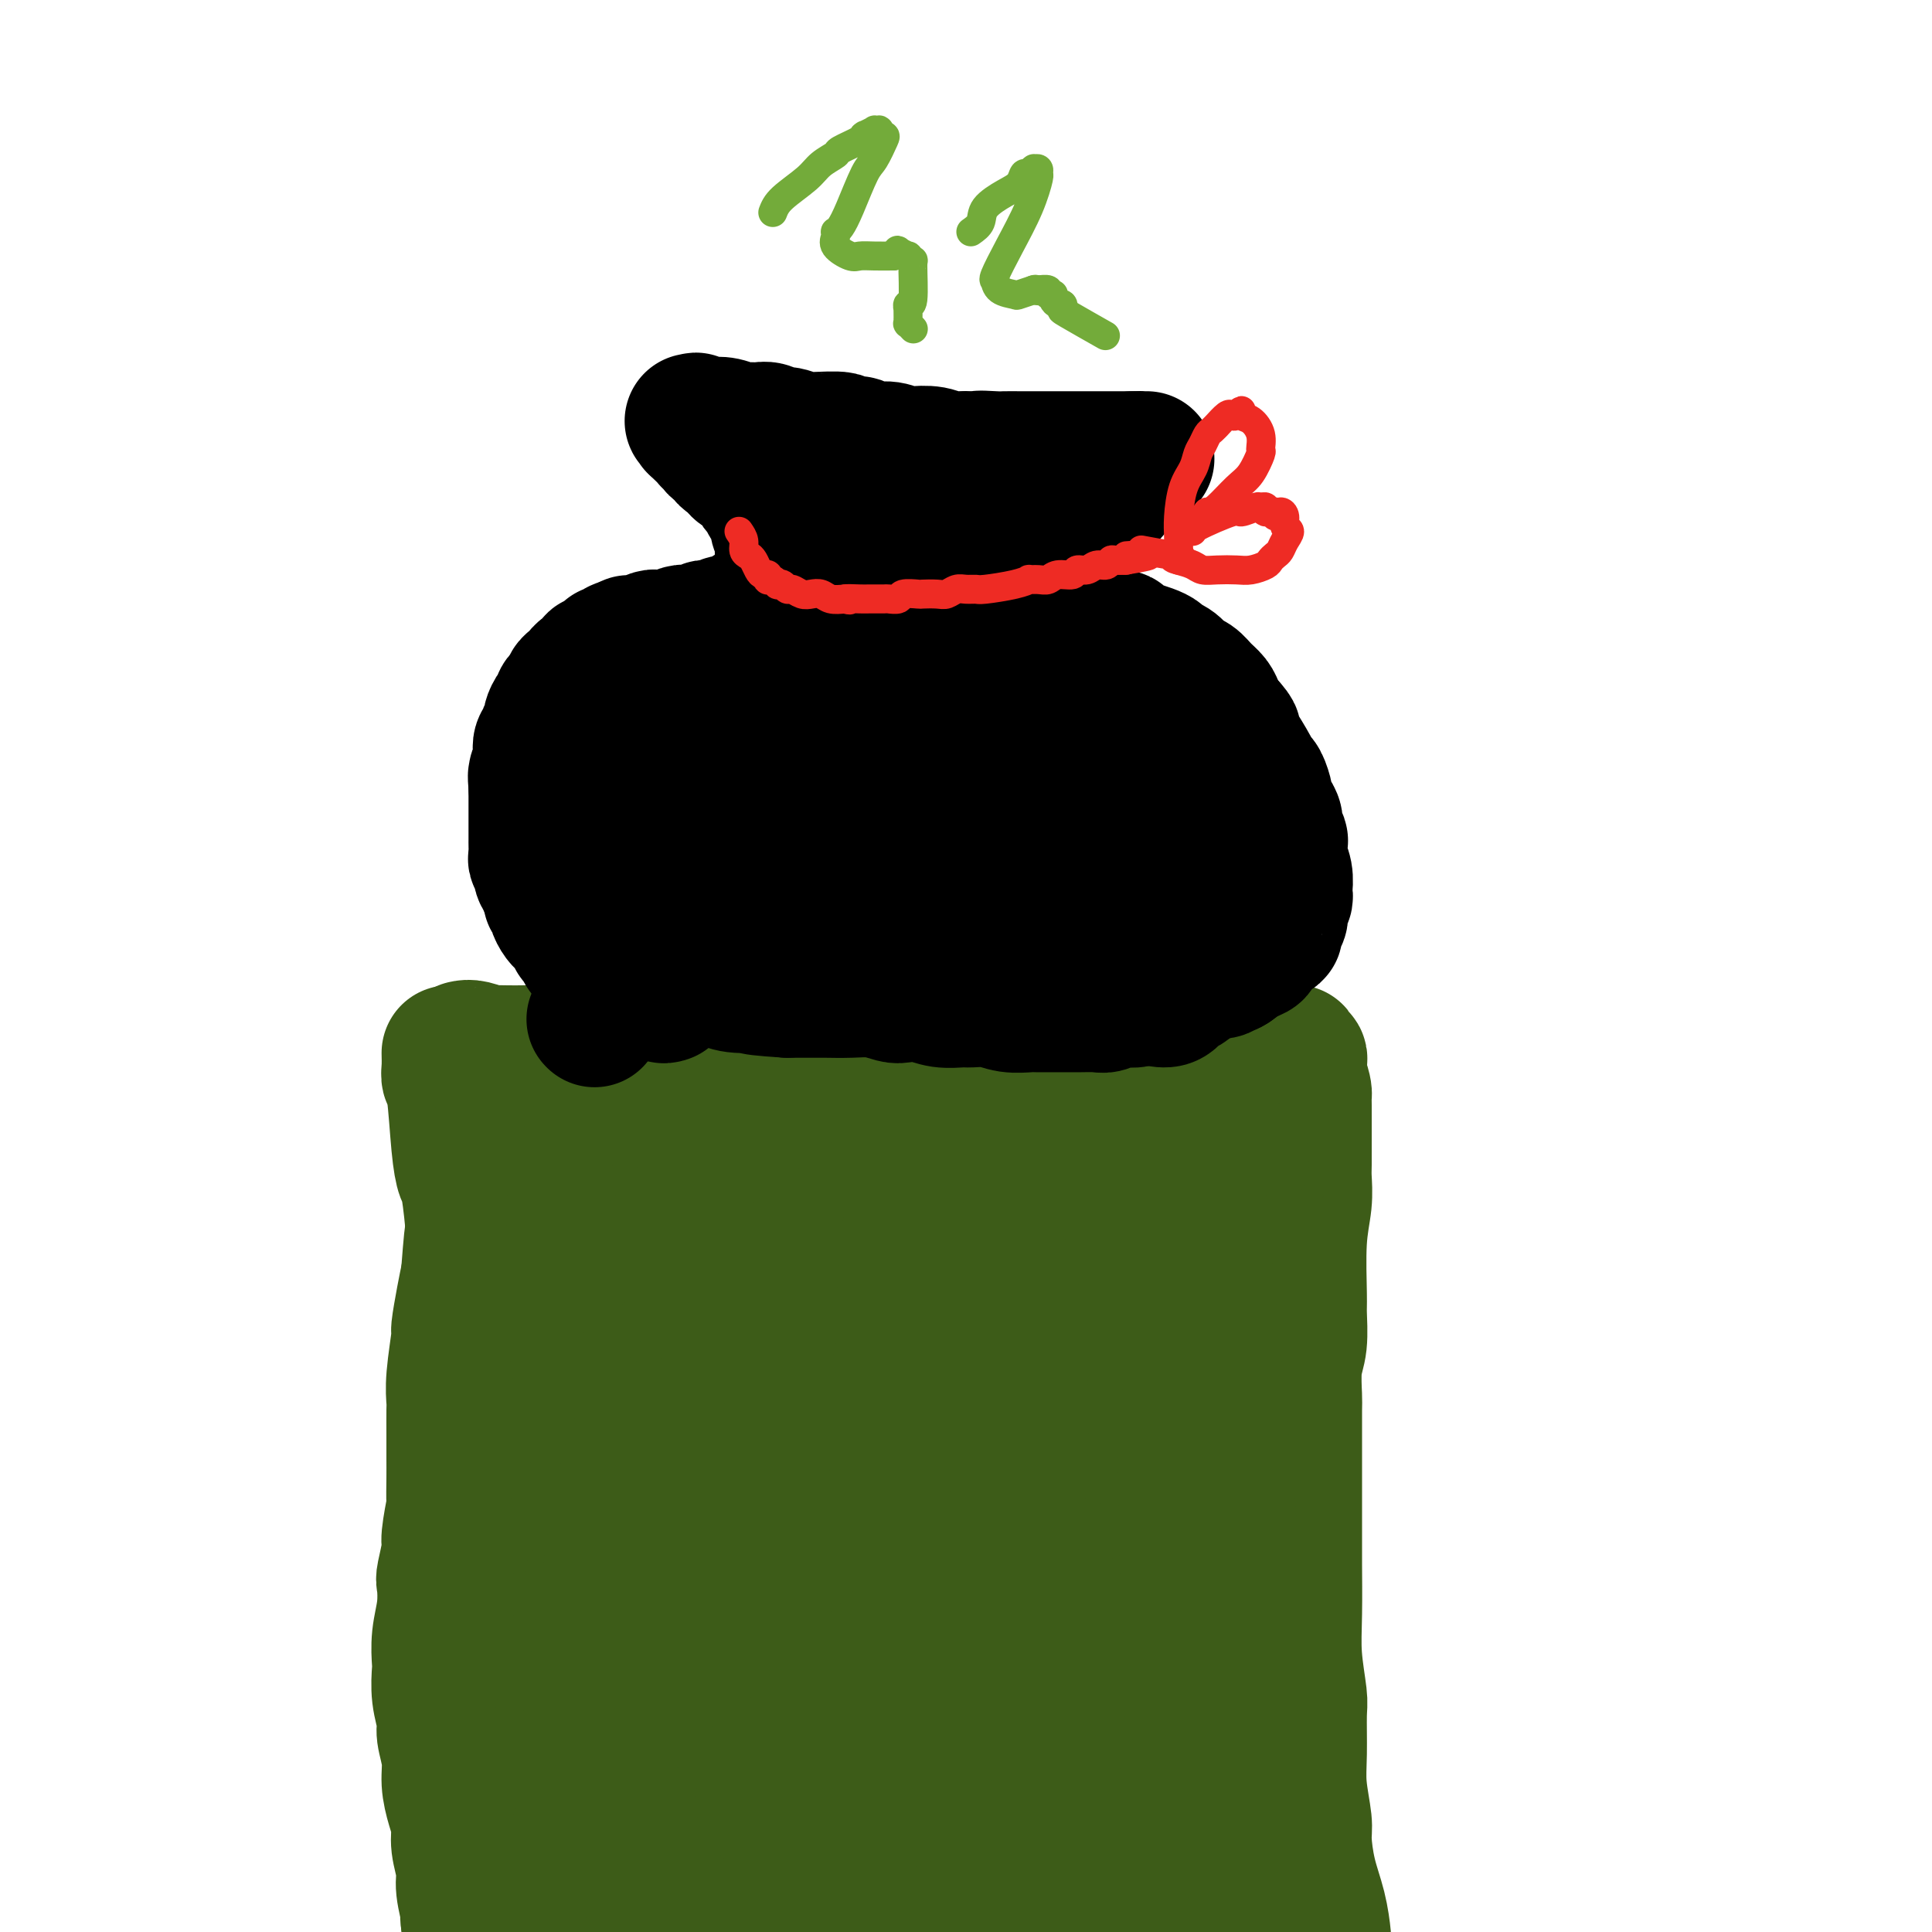 <svg viewBox='0 0 400 400' version='1.1' xmlns='http://www.w3.org/2000/svg' xmlns:xlink='http://www.w3.org/1999/xlink'><g fill='none' stroke='#3D5C18' stroke-width='28' stroke-linecap='round' stroke-linejoin='round'><path d='M96,217c0.518,-0.113 1.036,-0.226 2,0c0.964,0.226 2.375,0.793 3,1c0.625,0.207 0.463,0.056 1,0c0.537,-0.056 1.774,-0.016 3,0c1.226,0.016 2.440,0.008 3,0c0.560,-0.008 0.465,-0.016 1,0c0.535,0.016 1.698,0.057 2,0c0.302,-0.057 -0.258,-0.211 1,0c1.258,0.211 4.335,0.789 6,1c1.665,0.211 1.917,0.057 3,0c1.083,-0.057 2.998,-0.015 4,0c1.002,0.015 1.092,0.004 2,0c0.908,-0.004 2.634,-0.001 4,0c1.366,0.001 2.374,0.000 4,0c1.626,-0.000 3.872,-0.000 5,0c1.128,0.000 1.140,0.000 2,0c0.860,-0.000 2.568,-0.000 4,0c1.432,0.000 2.588,0.000 4,0c1.412,-0.000 3.082,-0.000 4,0c0.918,0.000 1.086,0.000 2,0c0.914,-0.000 2.575,-0.000 4,0c1.425,0.000 2.614,0.000 4,0c1.386,-0.000 2.967,-0.000 4,0c1.033,0.000 1.516,0.000 2,0'/><path d='M170,219c12.236,0.305 5.826,0.068 4,0c-1.826,-0.068 0.931,0.034 3,0c2.069,-0.034 3.451,-0.205 4,0c0.549,0.205 0.267,0.787 1,1c0.733,0.213 2.483,0.057 4,0c1.517,-0.057 2.801,-0.016 4,0c1.199,0.016 2.313,0.008 3,0c0.687,-0.008 0.945,-0.016 2,0c1.055,0.016 2.905,0.057 4,0c1.095,-0.057 1.435,-0.211 2,0c0.565,0.211 1.356,0.789 2,1c0.644,0.211 1.140,0.057 2,0c0.860,-0.057 2.082,-0.015 3,0c0.918,0.015 1.530,0.005 3,0c1.470,-0.005 3.796,-0.005 5,0c1.204,0.005 1.286,0.015 2,0c0.714,-0.015 2.060,-0.057 3,0c0.940,0.057 1.474,0.211 2,0c0.526,-0.211 1.044,-0.789 2,-1c0.956,-0.211 2.349,-0.057 3,0c0.651,0.057 0.559,0.015 1,0c0.441,-0.015 1.416,-0.004 2,0c0.584,0.004 0.776,0.001 1,0c0.224,-0.001 0.480,0.001 1,0c0.520,-0.001 1.305,-0.004 2,0c0.695,0.004 1.299,0.015 2,0c0.701,-0.015 1.500,-0.057 2,0c0.500,0.057 0.701,0.211 1,0c0.299,-0.211 0.696,-0.788 1,-1c0.304,-0.212 0.515,-0.061 1,0c0.485,0.061 1.242,0.030 2,0'/><path d='M244,219c11.352,0.000 2.733,0.000 0,0c-2.733,-0.000 0.419,-0.000 2,0c1.581,0.000 1.592,0.000 2,0c0.408,-0.000 1.214,-0.000 2,0c0.786,0.000 1.552,0.001 2,0c0.448,-0.001 0.576,-0.004 1,0c0.424,0.004 1.142,0.015 2,0c0.858,-0.015 1.854,-0.057 2,0c0.146,0.057 -0.560,0.211 0,0c0.560,-0.211 2.384,-0.789 3,-1c0.616,-0.211 0.024,-0.057 0,0c-0.024,0.057 0.519,0.015 1,0c0.481,-0.015 0.898,-0.004 1,0c0.102,0.004 -0.112,0.001 0,0c0.112,-0.001 0.551,-0.000 1,0c0.449,0.000 0.909,0.000 1,0c0.091,-0.000 -0.185,-0.000 0,0c0.185,0.000 0.833,-0.000 1,0c0.167,0.000 -0.147,0.000 0,0c0.147,-0.000 0.756,-0.000 1,0c0.244,0.000 0.122,0.000 0,0c-0.122,-0.000 -0.243,-0.001 0,0c0.243,0.001 0.849,0.004 1,0c0.151,-0.004 -0.152,-0.016 0,0c0.152,0.016 0.759,0.060 1,0c0.241,-0.060 0.117,-0.224 0,0c-0.117,0.224 -0.228,0.836 0,1c0.228,0.164 0.793,-0.121 1,0c0.207,0.121 0.056,0.648 0,1c-0.056,0.352 -0.016,0.529 0,1c0.016,0.471 0.008,1.235 0,2'/><path d='M269,223c0.691,1.421 0.917,2.472 1,3c0.083,0.528 0.022,0.533 0,1c-0.022,0.467 -0.006,1.397 0,2c0.006,0.603 0.003,0.879 0,2c-0.003,1.121 -0.005,3.087 0,5c0.005,1.913 0.015,3.773 0,5c-0.015,1.227 -0.057,1.820 0,3c0.057,1.180 0.212,2.948 0,5c-0.212,2.052 -0.793,4.387 -1,8c-0.207,3.613 -0.041,8.503 0,11c0.041,2.497 -0.041,2.602 0,4c0.041,1.398 0.207,4.087 0,6c-0.207,1.913 -0.788,3.048 -1,5c-0.212,1.952 -0.057,4.722 0,6c0.057,1.278 0.015,1.063 0,3c-0.015,1.937 -0.004,6.024 0,9c0.004,2.976 -0.000,4.841 0,8c0.000,3.159 0.004,7.613 0,10c-0.004,2.387 -0.015,2.707 0,5c0.015,2.293 0.057,6.558 0,10c-0.057,3.442 -0.212,6.059 0,9c0.212,2.941 0.793,6.206 1,8c0.207,1.794 0.041,2.119 0,4c-0.041,1.881 0.044,5.320 0,8c-0.044,2.680 -0.215,4.602 0,7c0.215,2.398 0.818,5.272 1,7c0.182,1.728 -0.056,2.308 0,4c0.056,1.692 0.407,4.495 1,7c0.593,2.505 1.429,4.713 2,7c0.571,2.287 0.877,4.653 1,6c0.123,1.347 0.061,1.673 0,2'/><path d='M274,403c1.095,10.230 0.833,5.805 1,5c0.167,-0.805 0.764,2.009 1,4c0.236,1.991 0.112,3.159 0,4c-0.112,0.841 -0.212,1.353 0,2c0.212,0.647 0.736,1.427 1,2c0.264,0.573 0.267,0.938 0,1c-0.267,0.062 -0.803,-0.179 -1,0c-0.197,0.179 -0.053,0.779 0,1c0.053,0.221 0.015,0.063 0,0c-0.015,-0.063 -0.008,-0.032 0,0'/><path d='M93,218c0.024,1.056 0.048,2.111 0,3c-0.048,0.889 -0.168,1.610 0,2c0.168,0.390 0.623,0.448 1,3c0.377,2.552 0.675,7.598 1,11c0.325,3.402 0.678,5.160 1,6c0.322,0.840 0.612,0.763 1,3c0.388,2.237 0.873,6.789 1,9c0.127,2.211 -0.106,2.081 0,3c0.106,0.919 0.550,2.887 1,5c0.450,2.113 0.905,4.372 1,6c0.095,1.628 -0.171,2.624 0,4c0.171,1.376 0.778,3.131 1,4c0.222,0.869 0.060,0.852 0,2c-0.060,1.148 -0.016,3.462 0,5c0.016,1.538 0.004,2.302 0,4c-0.004,1.698 -0.001,4.332 0,6c0.001,1.668 0.000,2.372 0,4c-0.000,1.628 -0.000,4.181 0,7c0.000,2.819 0.000,5.904 0,9c-0.000,3.096 -0.000,6.204 0,8c0.000,1.796 0.000,2.280 0,4c-0.000,1.720 -0.000,4.678 0,7c0.000,2.322 0.000,4.010 0,6c-0.000,1.990 -0.000,4.283 0,6c0.000,1.717 0.000,2.859 0,4'/><path d='M101,349c-0.016,12.746 -0.057,8.610 0,9c0.057,0.390 0.211,5.307 0,9c-0.211,3.693 -0.789,6.162 -1,8c-0.211,1.838 -0.057,3.044 0,5c0.057,1.956 0.015,4.663 0,7c-0.015,2.337 -0.004,4.305 0,6c0.004,1.695 0.001,3.116 0,4c-0.001,0.884 -0.000,1.231 0,2c0.000,0.769 0.000,1.961 0,3c-0.000,1.039 -0.000,1.924 0,3c0.000,1.076 0.000,2.344 0,3c-0.000,0.656 -0.000,0.702 0,1c0.000,0.298 0.000,0.849 0,1c-0.000,0.151 -0.000,-0.100 0,0c0.000,0.100 0.000,0.549 0,1c-0.000,0.451 -0.000,0.905 0,1c0.000,0.095 0.000,-0.167 0,0c-0.000,0.167 -0.000,0.763 0,1c0.000,0.237 0.000,0.116 0,0c-0.000,-0.116 -0.000,-0.227 0,0c0.000,0.227 0.001,0.794 0,1c-0.001,0.206 -0.004,0.052 0,0c0.004,-0.052 0.015,-0.003 0,0c-0.015,0.003 -0.055,-0.039 0,0c0.055,0.039 0.207,0.161 0,0c-0.207,-0.161 -0.773,-0.604 -1,-1c-0.227,-0.396 -0.116,-0.744 0,-1c0.116,-0.256 0.237,-0.419 0,-1c-0.237,-0.581 -0.833,-1.579 -1,-3c-0.167,-1.421 0.095,-3.263 0,-5c-0.095,-1.737 -0.548,-3.368 -1,-5'/><path d='M97,398c-0.399,-2.672 0.104,-1.351 0,-2c-0.104,-0.649 -0.815,-3.267 -1,-5c-0.185,-1.733 0.157,-2.581 0,-4c-0.157,-1.419 -0.811,-3.410 -1,-5c-0.189,-1.590 0.089,-2.779 0,-4c-0.089,-1.221 -0.545,-2.475 -1,-4c-0.455,-1.525 -0.910,-3.323 -1,-5c-0.090,-1.677 0.186,-3.234 0,-5c-0.186,-1.766 -0.834,-3.741 -1,-5c-0.166,-1.259 0.151,-1.801 0,-3c-0.151,-1.199 -0.769,-3.053 -1,-5c-0.231,-1.947 -0.076,-3.986 0,-5c0.076,-1.014 0.072,-1.003 0,-2c-0.072,-0.997 -0.211,-3.003 0,-5c0.211,-1.997 0.774,-3.987 1,-6c0.226,-2.013 0.117,-4.051 0,-5c-0.117,-0.949 -0.242,-0.810 0,-2c0.242,-1.190 0.849,-3.708 1,-5c0.151,-1.292 -0.156,-1.359 0,-3c0.156,-1.641 0.774,-4.856 1,-6c0.226,-1.144 0.061,-0.215 0,-1c-0.061,-0.785 -0.016,-3.283 0,-5c0.016,-1.717 0.003,-2.653 0,-4c-0.003,-1.347 0.003,-3.105 0,-5c-0.003,-1.895 -0.016,-3.929 0,-5c0.016,-1.071 0.060,-1.181 0,-2c-0.060,-0.819 -0.223,-2.346 0,-5c0.223,-2.654 0.833,-6.433 1,-8c0.167,-1.567 -0.109,-0.922 0,-2c0.109,-1.078 0.603,-3.879 1,-6c0.397,-2.121 0.699,-3.560 1,-5'/><path d='M97,264c1.107,-14.488 0.875,-7.209 1,-6c0.125,1.209 0.608,-3.654 1,-6c0.392,-2.346 0.692,-2.177 1,-3c0.308,-0.823 0.622,-2.640 1,-4c0.378,-1.360 0.819,-2.263 1,-3c0.181,-0.737 0.101,-1.307 0,-2c-0.101,-0.693 -0.224,-1.509 0,-2c0.224,-0.491 0.796,-0.656 1,-1c0.204,-0.344 0.041,-0.866 0,-1c-0.041,-0.134 0.042,0.119 0,0c-0.042,-0.119 -0.208,-0.609 0,-1c0.208,-0.391 0.791,-0.684 1,-1c0.209,-0.316 0.046,-0.657 0,-1c-0.046,-0.343 0.025,-0.688 0,-1c-0.025,-0.312 -0.147,-0.589 0,0c0.147,0.589 0.564,2.045 1,-1c0.436,-3.045 0.890,-10.589 2,-2c1.110,8.589 2.876,33.312 5,41c2.124,7.688 4.607,-1.661 7,-7c2.393,-5.339 4.697,-6.670 7,-8'/><path d='M126,255c4.736,-4.645 9.575,-8.759 12,-11c2.425,-2.241 2.436,-2.610 3,-3c0.564,-0.390 1.683,-0.800 2,-1c0.317,-0.200 -0.166,-0.190 0,0c0.166,0.190 0.980,0.558 1,1c0.020,0.442 -0.755,0.957 -2,3c-1.245,2.043 -2.962,5.615 -4,7c-1.038,1.385 -1.399,0.583 -2,1c-0.601,0.417 -1.441,2.053 -2,3c-0.559,0.947 -0.836,1.204 -1,1c-0.164,-0.204 -0.215,-0.869 0,-1c0.215,-0.131 0.695,0.274 2,-1c1.305,-1.274 3.435,-4.225 6,-7c2.565,-2.775 5.566,-5.373 8,-8c2.434,-2.627 4.300,-5.284 6,-7c1.700,-1.716 3.234,-2.490 4,-3c0.766,-0.510 0.763,-0.756 1,-1c0.237,-0.244 0.713,-0.486 0,0c-0.713,0.486 -2.616,1.701 -4,3c-1.384,1.299 -2.249,2.684 -6,6c-3.751,3.316 -10.388,8.563 -15,12c-4.612,3.437 -7.199,5.062 -9,6c-1.801,0.938 -2.818,1.188 -4,1c-1.182,-0.188 -2.531,-0.814 -3,-1c-0.469,-0.186 -0.060,0.067 0,-1c0.060,-1.067 -0.230,-3.455 0,-6c0.230,-2.545 0.979,-5.248 2,-8c1.021,-2.752 2.315,-5.552 3,-7c0.685,-1.448 0.761,-1.544 1,-2c0.239,-0.456 0.640,-1.273 1,-2c0.360,-0.727 0.680,-1.363 1,-2'/><path d='M127,227c1.401,-3.248 0.905,-0.869 1,0c0.095,0.869 0.783,0.229 1,0c0.217,-0.229 -0.036,-0.048 0,0c0.036,0.048 0.361,-0.036 1,0c0.639,0.036 1.592,0.192 2,0c0.408,-0.192 0.270,-0.731 1,-1c0.730,-0.269 2.328,-0.268 6,-1c3.672,-0.732 9.417,-2.197 12,-3c2.583,-0.803 2.003,-0.944 2,-1c-0.003,-0.056 0.569,-0.027 2,0c1.431,0.027 3.721,0.051 5,0c1.279,-0.051 1.549,-0.178 1,1c-0.549,1.178 -1.915,3.660 -3,6c-1.085,2.340 -1.887,4.538 -5,9c-3.113,4.462 -8.536,11.186 -13,17c-4.464,5.814 -7.969,10.717 -11,15c-3.031,4.283 -5.588,7.947 -7,10c-1.412,2.053 -1.680,2.495 -2,3c-0.320,0.505 -0.694,1.073 0,1c0.694,-0.073 2.455,-0.789 3,-1c0.545,-0.211 -0.124,0.081 3,-2c3.124,-2.081 10.043,-6.534 16,-11c5.957,-4.466 10.951,-8.945 16,-13c5.049,-4.055 10.153,-7.687 15,-11c4.847,-3.313 9.439,-6.306 12,-8c2.561,-1.694 3.093,-2.088 5,-3c1.907,-0.912 5.191,-2.341 7,-3c1.809,-0.659 2.145,-0.548 2,0c-0.145,0.548 -0.770,1.532 -1,2c-0.230,0.468 -0.066,0.419 -2,2c-1.934,1.581 -5.967,4.790 -10,8'/><path d='M186,243c-4.774,4.420 -11.208,9.472 -18,15c-6.792,5.528 -13.942,11.534 -18,15c-4.058,3.466 -5.023,4.393 -9,7c-3.977,2.607 -10.965,6.893 -14,9c-3.035,2.107 -2.119,2.035 -2,2c0.119,-0.035 -0.561,-0.034 -1,0c-0.439,0.034 -0.638,0.101 1,-1c1.638,-1.101 5.112,-3.368 10,-7c4.888,-3.632 11.190,-8.628 18,-14c6.810,-5.372 14.129,-11.120 21,-16c6.871,-4.880 13.296,-8.891 17,-11c3.704,-2.109 4.688,-2.316 8,-4c3.312,-1.684 8.953,-4.844 14,-7c5.047,-2.156 9.501,-3.307 12,-4c2.499,-0.693 3.045,-0.927 4,-1c0.955,-0.073 2.321,0.014 3,0c0.679,-0.014 0.673,-0.129 -1,1c-1.673,1.129 -5.013,3.503 -7,5c-1.987,1.497 -2.621,2.118 -7,5c-4.379,2.882 -12.501,8.024 -20,13c-7.499,4.976 -14.373,9.785 -22,15c-7.627,5.215 -16.005,10.837 -21,14c-4.995,3.163 -6.607,3.867 -11,6c-4.393,2.133 -11.567,5.693 -17,8c-5.433,2.307 -9.126,3.359 -11,4c-1.874,0.641 -1.929,0.869 -2,1c-0.071,0.131 -0.157,0.165 0,0c0.157,-0.165 0.558,-0.529 1,-1c0.442,-0.471 0.927,-1.050 5,-3c4.073,-1.950 11.735,-5.271 19,-9c7.265,-3.729 14.132,-7.864 21,-12'/><path d='M159,273c8.200,-4.474 6.701,-3.660 11,-6c4.299,-2.340 14.395,-7.835 24,-12c9.605,-4.165 18.720,-7.000 27,-10c8.280,-3.000 15.724,-6.163 20,-8c4.276,-1.837 5.385,-2.347 8,-3c2.615,-0.653 6.736,-1.450 9,-2c2.264,-0.550 2.672,-0.853 2,0c-0.672,0.853 -2.423,2.861 -4,4c-1.577,1.139 -2.980,1.410 -7,4c-4.020,2.590 -10.658,7.500 -19,13c-8.342,5.500 -18.387,11.591 -24,15c-5.613,3.409 -6.792,4.136 -12,7c-5.208,2.864 -14.443,7.863 -22,12c-7.557,4.137 -13.436,7.410 -19,10c-5.564,2.590 -10.813,4.496 -14,6c-3.187,1.504 -4.313,2.606 -5,3c-0.687,0.394 -0.934,0.080 -1,0c-0.066,-0.080 0.049,0.074 0,0c-0.049,-0.074 -0.261,-0.376 1,-1c1.261,-0.624 3.997,-1.571 5,-2c1.003,-0.429 0.275,-0.340 4,-2c3.725,-1.660 11.905,-5.067 19,-8c7.095,-2.933 13.106,-5.390 21,-9c7.894,-3.610 17.671,-8.373 23,-11c5.329,-2.627 6.211,-3.119 11,-6c4.789,-2.881 13.484,-8.151 20,-12c6.516,-3.849 10.851,-6.277 15,-9c4.149,-2.723 8.112,-5.740 10,-7c1.888,-1.260 1.701,-0.762 2,-1c0.299,-0.238 1.086,-1.211 0,-1c-1.086,0.211 -4.043,1.605 -7,3'/><path d='M257,240c-4.845,2.707 -13.457,7.976 -18,11c-4.543,3.024 -5.016,3.804 -11,8c-5.984,4.196 -17.477,11.809 -27,18c-9.523,6.191 -17.075,10.960 -24,15c-6.925,4.040 -13.223,7.350 -19,10c-5.777,2.650 -11.034,4.640 -14,6c-2.966,1.360 -3.641,2.092 -6,3c-2.359,0.908 -6.403,1.993 -9,3c-2.597,1.007 -3.749,1.937 -5,2c-1.251,0.063 -2.601,-0.741 -3,-1c-0.399,-0.259 0.155,0.025 0,0c-0.155,-0.025 -1.017,-0.360 -1,-1c0.017,-0.640 0.914,-1.585 1,-2c0.086,-0.415 -0.640,-0.298 1,-2c1.640,-1.702 5.645,-5.222 11,-10c5.355,-4.778 12.059,-10.814 19,-17c6.941,-6.186 14.119,-12.523 18,-16c3.881,-3.477 4.465,-4.094 8,-7c3.535,-2.906 10.020,-8.099 14,-11c3.980,-2.901 5.456,-3.508 6,-4c0.544,-0.492 0.158,-0.867 -2,1c-2.158,1.867 -6.087,5.977 -9,9c-2.913,3.023 -4.811,4.958 -10,11c-5.189,6.042 -13.670,16.192 -22,29c-8.330,12.808 -16.509,28.276 -21,37c-4.491,8.724 -5.295,10.704 -8,16c-2.705,5.296 -7.310,13.908 -9,18c-1.690,4.092 -0.463,3.664 1,3c1.463,-0.664 3.163,-1.563 8,-7c4.837,-5.437 12.811,-15.410 18,-22c5.189,-6.590 7.595,-9.795 10,-13'/><path d='M154,327c9.228,-11.412 14.299,-18.943 19,-25c4.701,-6.057 9.033,-10.640 11,-13c1.967,-2.360 1.568,-2.497 2,-3c0.432,-0.503 1.695,-1.373 1,0c-0.695,1.373 -3.348,4.987 -8,12c-4.652,7.013 -11.302,17.424 -18,31c-6.698,13.576 -13.442,30.317 -17,40c-3.558,9.683 -3.928,12.306 -7,20c-3.072,7.694 -8.847,20.457 -12,27c-3.153,6.543 -3.686,6.866 -4,7c-0.314,0.134 -0.411,0.080 2,-5c2.411,-5.080 7.330,-15.187 10,-21c2.670,-5.813 3.092,-7.331 6,-15c2.908,-7.669 8.304,-21.489 12,-35c3.696,-13.511 5.694,-26.713 7,-34c1.306,-7.287 1.920,-8.658 2,-13c0.080,-4.342 -0.374,-11.654 -1,-16c-0.626,-4.346 -1.423,-5.726 -4,-5c-2.577,0.726 -6.932,3.557 -9,5c-2.068,1.443 -1.848,1.499 -5,7c-3.152,5.501 -9.675,16.446 -14,26c-4.325,9.554 -6.453,17.718 -8,25c-1.547,7.282 -2.514,13.681 -3,17c-0.486,3.319 -0.491,3.557 0,5c0.491,1.443 1.478,4.089 3,5c1.522,0.911 3.579,0.085 6,-3c2.421,-3.085 5.207,-8.429 7,-12c1.793,-3.571 2.594,-5.370 4,-11c1.406,-5.630 3.417,-15.093 4,-23c0.583,-7.907 -0.262,-14.259 -1,-18c-0.738,-3.741 -1.369,-4.870 -2,-6'/><path d='M137,296c-1.253,-2.752 -2.885,2.369 -4,4c-1.115,1.631 -1.713,-0.229 -3,5c-1.287,5.229 -3.263,17.548 -5,30c-1.737,12.452 -3.235,25.037 -4,35c-0.765,9.963 -0.799,17.305 -1,21c-0.201,3.695 -0.571,3.743 0,5c0.571,1.257 2.084,3.723 4,5c1.916,1.277 4.237,1.365 7,-3c2.763,-4.365 5.970,-13.183 8,-18c2.030,-4.817 2.885,-5.634 4,-12c1.115,-6.366 2.491,-18.283 3,-27c0.509,-8.717 0.151,-14.236 -1,-19c-1.151,-4.764 -3.094,-8.774 -4,-10c-0.906,-1.226 -0.775,0.330 -2,2c-1.225,1.670 -3.807,3.452 -6,8c-2.193,4.548 -3.997,11.862 -5,21c-1.003,9.138 -1.205,20.099 -1,26c0.205,5.901 0.817,6.743 2,10c1.183,3.257 2.938,8.930 5,12c2.062,3.070 4.430,3.536 7,3c2.570,-0.536 5.343,-2.074 7,-3c1.657,-0.926 2.198,-1.239 3,-5c0.802,-3.761 1.866,-10.970 3,-19c1.134,-8.030 2.339,-16.883 3,-26c0.661,-9.117 0.780,-18.499 1,-23c0.220,-4.501 0.542,-4.120 1,-7c0.458,-2.880 1.051,-9.020 2,-10c0.949,-0.980 2.254,3.201 3,6c0.746,2.799 0.932,4.215 3,10c2.068,5.785 6.020,15.939 9,25c2.980,9.061 4.990,17.031 7,25'/><path d='M183,367c4.910,14.840 6.185,18.941 7,22c0.815,3.059 1.171,5.076 2,7c0.829,1.924 2.130,3.754 3,4c0.870,0.246 1.309,-1.094 2,-5c0.691,-3.906 1.635,-10.379 1,-21c-0.635,-10.621 -2.850,-25.389 -4,-34c-1.150,-8.611 -1.237,-11.065 -2,-19c-0.763,-7.935 -2.203,-21.352 -3,-31c-0.797,-9.648 -0.950,-15.526 -1,-21c-0.050,-5.474 0.005,-10.545 0,-12c-0.005,-1.455 -0.068,0.707 0,1c0.068,0.293 0.267,-1.282 0,1c-0.267,2.282 -1.000,8.422 -1,18c0.000,9.578 0.735,22.594 1,30c0.265,7.406 0.062,9.200 1,17c0.938,7.800 3.016,21.604 5,32c1.984,10.396 3.874,17.384 6,24c2.126,6.616 4.489,12.862 6,15c1.511,2.138 2.172,0.170 4,-1c1.828,-1.170 4.825,-1.540 7,-5c2.175,-3.460 3.528,-10.008 5,-20c1.472,-9.992 3.064,-23.428 4,-31c0.936,-7.572 1.216,-9.280 2,-17c0.784,-7.720 2.074,-21.451 3,-32c0.926,-10.549 1.490,-17.915 3,-24c1.510,-6.085 3.967,-10.890 5,-14c1.033,-3.110 0.641,-4.524 1,-5c0.359,-0.476 1.467,-0.014 2,0c0.533,0.014 0.490,-0.419 1,5c0.510,5.419 1.574,16.691 2,25c0.426,8.309 0.213,13.654 0,19'/><path d='M245,295c0.908,14.267 0.677,25.433 1,35c0.323,9.567 1.201,17.534 2,24c0.799,6.466 1.520,11.430 2,15c0.480,3.570 0.720,5.748 1,7c0.280,1.252 0.601,1.580 1,2c0.399,0.420 0.876,0.931 1,-1c0.124,-1.931 -0.104,-6.305 0,-9c0.104,-2.695 0.539,-3.713 0,-10c-0.539,-6.287 -2.053,-17.844 -3,-28c-0.947,-10.156 -1.326,-18.912 -2,-27c-0.674,-8.088 -1.642,-15.507 -2,-20c-0.358,-4.493 -0.107,-6.061 0,-10c0.107,-3.939 0.071,-10.249 0,-15c-0.071,-4.751 -0.178,-7.944 0,-10c0.178,-2.056 0.641,-2.976 1,-3c0.359,-0.024 0.615,0.848 1,3c0.385,2.152 0.901,5.583 1,7c0.099,1.417 -0.218,0.820 1,14c1.218,13.180 3.971,40.137 5,53c1.029,12.863 0.334,11.632 0,18c-0.334,6.368 -0.307,20.334 -1,29c-0.693,8.666 -2.105,12.032 -3,15c-0.895,2.968 -1.274,5.539 -2,7c-0.726,1.461 -1.798,1.811 -2,2c-0.202,0.189 0.468,0.216 0,0c-0.468,-0.216 -2.074,-0.674 -4,-2c-1.926,-1.326 -4.174,-3.521 -8,-8c-3.826,-4.479 -9.232,-11.242 -12,-15c-2.768,-3.758 -2.899,-4.512 -6,-7c-3.101,-2.488 -9.172,-6.711 -14,-9c-4.828,-2.289 -8.414,-2.645 -12,-3'/><path d='M191,349c-6.972,-1.459 -11.402,0.895 -14,2c-2.598,1.105 -3.364,0.963 -7,4c-3.636,3.037 -10.144,9.254 -15,15c-4.856,5.746 -8.062,11.020 -11,16c-2.938,4.980 -5.609,9.665 -7,12c-1.391,2.335 -1.504,2.320 -2,3c-0.496,0.680 -1.376,2.054 0,3c1.376,0.946 5.007,1.462 7,2c1.993,0.538 2.348,1.097 6,1c3.652,-0.097 10.603,-0.849 17,-2c6.397,-1.151 12.241,-2.701 18,-4c5.759,-1.299 11.431,-2.348 17,-3c5.569,-0.652 11.033,-0.906 14,-1c2.967,-0.094 3.437,-0.026 5,0c1.563,0.026 4.220,0.010 6,0c1.780,-0.010 2.683,-0.014 3,0c0.317,0.014 0.048,0.045 0,0c-0.048,-0.045 0.123,-0.165 0,0c-0.123,0.165 -0.542,0.615 -4,1c-3.458,0.385 -9.955,0.706 -14,1c-4.045,0.294 -5.638,0.562 -11,1c-5.362,0.438 -14.494,1.046 -21,1c-6.506,-0.046 -10.386,-0.747 -14,-1c-3.614,-0.253 -6.962,-0.056 -9,0c-2.038,0.056 -2.766,-0.027 -3,0c-0.234,0.027 0.025,0.163 0,0c-0.025,-0.163 -0.333,-0.627 0,-1c0.333,-0.373 1.306,-0.657 4,-1c2.694,-0.343 7.110,-0.746 10,-1c2.890,-0.254 4.254,-0.358 9,0c4.746,0.358 12.873,1.179 21,2'/><path d='M196,399c8.382,0.839 14.336,1.937 20,3c5.664,1.063 11.038,2.091 14,3c2.962,0.909 3.511,1.698 5,2c1.489,0.302 3.919,0.118 5,0c1.081,-0.118 0.815,-0.169 1,0c0.185,0.169 0.823,0.559 0,0c-0.823,-0.559 -3.105,-2.067 -4,-3c-0.895,-0.933 -0.403,-1.291 -4,-4c-3.597,-2.709 -11.282,-7.768 -18,-14c-6.718,-6.232 -12.469,-13.637 -16,-18c-3.531,-4.363 -4.841,-5.686 -7,-11c-2.159,-5.314 -5.167,-14.621 -7,-21c-1.833,-6.379 -2.492,-9.831 -2,-15c0.492,-5.169 2.134,-12.056 3,-16c0.866,-3.944 0.956,-4.943 2,-7c1.044,-2.057 3.040,-5.170 5,-7c1.960,-1.830 3.882,-2.377 6,-2c2.118,0.377 4.430,1.676 7,6c2.570,4.324 5.397,11.672 7,16c1.603,4.328 1.981,5.637 3,11c1.019,5.363 2.677,14.781 3,23c0.323,8.219 -0.691,15.241 -1,19c-0.309,3.759 0.086,4.257 0,6c-0.086,1.743 -0.652,4.731 -1,6c-0.348,1.269 -0.479,0.821 -1,0c-0.521,-0.821 -1.434,-2.013 -3,-8c-1.566,-5.987 -3.787,-16.767 -5,-23c-1.213,-6.233 -1.418,-7.918 -2,-15c-0.582,-7.082 -1.541,-19.561 -2,-29c-0.459,-9.439 -0.417,-15.840 0,-21c0.417,-5.160 1.208,-9.080 2,-13'/><path d='M206,267c-0.047,-10.078 -0.163,-3.773 0,-2c0.163,1.773 0.606,-0.985 1,-2c0.394,-1.015 0.738,-0.286 1,0c0.262,0.286 0.443,0.128 1,3c0.557,2.872 1.492,8.772 2,16c0.508,7.228 0.590,15.784 0,24c-0.590,8.216 -1.851,16.092 -4,24c-2.149,7.908 -5.185,15.849 -7,20c-1.815,4.151 -2.408,4.513 -4,7c-1.592,2.487 -4.183,7.098 -7,10c-2.817,2.902 -5.861,4.095 -9,5c-3.139,0.905 -6.372,1.521 -9,2c-2.628,0.479 -4.649,0.821 -6,1c-1.351,0.179 -2.030,0.195 -3,0c-0.970,-0.195 -2.231,-0.600 -3,-1c-0.769,-0.400 -1.045,-0.794 -1,-1c0.045,-0.206 0.411,-0.222 1,-1c0.589,-0.778 1.402,-2.317 3,-5c1.598,-2.683 3.981,-6.508 6,-9c2.019,-2.492 3.673,-3.649 7,-7c3.327,-3.351 8.328,-8.894 13,-13c4.672,-4.106 9.016,-6.774 12,-9c2.984,-2.226 4.608,-4.010 6,-5c1.392,-0.990 2.550,-1.185 3,-1c0.450,0.185 0.191,0.749 0,1c-0.191,0.251 -0.312,0.190 -2,3c-1.688,2.810 -4.941,8.490 -7,12c-2.059,3.510 -2.923,4.848 -6,10c-3.077,5.152 -8.367,14.118 -12,20c-3.633,5.882 -5.609,8.681 -7,12c-1.391,3.319 -2.195,7.160 -3,11'/><path d='M172,392c-0.689,2.822 -0.911,4.378 -1,5c-0.089,0.622 -0.044,0.311 0,0'/></g>
<g fill='none' stroke='#000000' stroke-width='28' stroke-linecap='round' stroke-linejoin='round'><path d='M123,211c0.000,0.000 0.100,0.100 0.1,0.1'/><path d='M138,206c-0.355,0.121 -0.711,0.242 -1,0c-0.289,-0.242 -0.512,-0.849 -1,-1c-0.488,-0.151 -1.240,0.152 -2,0c-0.760,-0.152 -1.528,-0.759 -2,-1c-0.472,-0.241 -0.648,-0.116 -1,0c-0.352,0.116 -0.882,0.223 -1,0c-0.118,-0.223 0.174,-0.777 0,-1c-0.174,-0.223 -0.816,-0.116 -1,0c-0.184,0.116 0.090,0.241 0,0c-0.090,-0.241 -0.545,-0.848 -1,-1c-0.455,-0.152 -0.909,0.151 -1,0c-0.091,-0.151 0.182,-0.757 0,-1c-0.182,-0.243 -0.820,-0.122 -1,0c-0.180,0.122 0.096,0.244 0,0c-0.096,-0.244 -0.566,-0.854 -1,-1c-0.434,-0.146 -0.834,0.172 -1,0c-0.166,-0.172 -0.100,-0.833 0,-1c0.100,-0.167 0.233,0.162 0,0c-0.233,-0.162 -0.832,-0.813 -1,-1c-0.168,-0.187 0.095,0.089 0,0c-0.095,-0.089 -0.547,-0.545 -1,-1'/><path d='M122,197c-2.410,-1.404 -0.434,-0.414 0,0c0.434,0.414 -0.672,0.252 -1,0c-0.328,-0.252 0.123,-0.592 0,-1c-0.123,-0.408 -0.820,-0.883 -1,-1c-0.180,-0.117 0.158,0.122 0,0c-0.158,-0.122 -0.812,-0.607 -1,-1c-0.188,-0.393 0.091,-0.696 0,-1c-0.091,-0.304 -0.550,-0.610 -1,-1c-0.450,-0.390 -0.890,-0.864 -1,-1c-0.110,-0.136 0.110,0.065 0,0c-0.110,-0.065 -0.550,-0.398 -1,-1c-0.450,-0.602 -0.909,-1.474 -1,-2c-0.091,-0.526 0.187,-0.704 0,-1c-0.187,-0.296 -0.839,-0.708 -1,-1c-0.161,-0.292 0.168,-0.463 0,-1c-0.168,-0.537 -0.833,-1.439 -1,-2c-0.167,-0.561 0.166,-0.779 0,-1c-0.166,-0.221 -0.829,-0.445 -1,-1c-0.171,-0.555 0.150,-1.443 0,-2c-0.150,-0.557 -0.772,-0.784 -1,-1c-0.228,-0.216 -0.061,-0.420 0,-1c0.061,-0.580 0.016,-1.535 0,-2c-0.016,-0.465 -0.004,-0.438 0,-1c0.004,-0.562 0.001,-1.712 0,-2c-0.001,-0.288 -0.000,0.288 0,0c0.000,-0.288 0.000,-1.438 0,-2c-0.000,-0.562 -0.000,-0.534 0,-1c0.000,-0.466 0.000,-1.424 0,-2c-0.000,-0.576 -0.000,-0.771 0,-1c0.000,-0.229 0.000,-0.494 0,-1c-0.000,-0.506 -0.000,-1.253 0,-2'/><path d='M111,163c-0.293,-3.512 -0.027,-2.293 0,-2c0.027,0.293 -0.185,-0.342 0,-1c0.185,-0.658 0.766,-1.341 1,-2c0.234,-0.659 0.119,-1.294 0,-2c-0.119,-0.706 -0.243,-1.484 0,-2c0.243,-0.516 0.852,-0.772 1,-1c0.148,-0.228 -0.167,-0.428 0,-1c0.167,-0.572 0.814,-1.515 1,-2c0.186,-0.485 -0.091,-0.511 0,-1c0.091,-0.489 0.550,-1.440 1,-2c0.450,-0.560 0.890,-0.727 1,-1c0.110,-0.273 -0.112,-0.650 0,-1c0.112,-0.350 0.556,-0.672 1,-1c0.444,-0.328 0.889,-0.661 1,-1c0.111,-0.339 -0.111,-0.683 0,-1c0.111,-0.317 0.554,-0.606 1,-1c0.446,-0.394 0.894,-0.893 1,-1c0.106,-0.107 -0.130,0.177 0,0c0.130,-0.177 0.626,-0.817 1,-1c0.374,-0.183 0.626,0.091 1,0c0.374,-0.091 0.870,-0.546 1,-1c0.130,-0.454 -0.105,-0.905 0,-1c0.105,-0.095 0.549,0.167 1,0c0.451,-0.167 0.908,-0.762 1,-1c0.092,-0.238 -0.183,-0.120 0,0c0.183,0.120 0.823,0.242 1,0c0.177,-0.242 -0.110,-0.849 0,-1c0.110,-0.151 0.617,0.156 1,0c0.383,-0.156 0.642,-0.773 1,-1c0.358,-0.227 0.817,-0.065 1,0c0.183,0.065 0.092,0.032 0,0'/><path d='M129,134c2.289,-1.952 1.012,-0.331 1,0c-0.012,0.331 1.240,-0.629 2,-1c0.760,-0.371 1.028,-0.152 1,0c-0.028,0.152 -0.353,0.237 0,0c0.353,-0.237 1.385,-0.794 2,-1c0.615,-0.206 0.812,-0.059 1,0c0.188,0.059 0.365,0.030 1,0c0.635,-0.030 1.727,-0.061 2,0c0.273,0.061 -0.274,0.213 0,0c0.274,-0.213 1.369,-0.793 2,-1c0.631,-0.207 0.799,-0.041 1,0c0.201,0.041 0.435,-0.042 1,0c0.565,0.042 1.461,0.208 2,0c0.539,-0.208 0.721,-0.792 1,-1c0.279,-0.208 0.656,-0.042 1,0c0.344,0.042 0.655,-0.041 1,0c0.345,0.041 0.722,0.204 1,0c0.278,-0.204 0.456,-0.777 1,-1c0.544,-0.223 1.455,-0.098 2,0c0.545,0.098 0.723,0.167 1,0c0.277,-0.167 0.652,-0.569 1,-1c0.348,-0.431 0.670,-0.889 1,-1c0.330,-0.111 0.667,0.125 1,0c0.333,-0.125 0.663,-0.611 1,-1c0.337,-0.389 0.683,-0.682 1,-1c0.317,-0.318 0.606,-0.663 1,-1c0.394,-0.337 0.893,-0.668 1,-1c0.107,-0.332 -0.177,-0.666 0,-1c0.177,-0.334 0.817,-0.667 1,-1c0.183,-0.333 -0.091,-0.667 0,-1c0.091,-0.333 0.545,-0.667 1,-1'/><path d='M162,119c1.547,-1.741 0.415,-1.093 0,-1c-0.415,0.093 -0.111,-0.370 0,-1c0.111,-0.630 0.031,-1.429 0,-2c-0.031,-0.571 -0.012,-0.916 0,-1c0.012,-0.084 0.018,0.091 0,0c-0.018,-0.091 -0.060,-0.448 0,-1c0.060,-0.552 0.223,-1.299 0,-2c-0.223,-0.701 -0.833,-1.358 -1,-2c-0.167,-0.642 0.110,-1.270 0,-2c-0.110,-0.730 -0.607,-1.561 -1,-2c-0.393,-0.439 -0.681,-0.485 -1,-1c-0.319,-0.515 -0.668,-1.500 -1,-2c-0.332,-0.500 -0.649,-0.515 -1,-1c-0.351,-0.485 -0.738,-1.440 -1,-2c-0.262,-0.560 -0.399,-0.724 -1,-1c-0.601,-0.276 -1.668,-0.665 -2,-1c-0.332,-0.335 0.069,-0.615 0,-1c-0.069,-0.385 -0.610,-0.873 -1,-1c-0.390,-0.127 -0.630,0.107 -1,0c-0.370,-0.107 -0.868,-0.554 -1,-1c-0.132,-0.446 0.104,-0.890 0,-1c-0.104,-0.110 -0.549,0.115 -1,0c-0.451,-0.115 -0.910,-0.571 -1,-1c-0.090,-0.429 0.187,-0.832 0,-1c-0.187,-0.168 -0.838,-0.101 -1,0c-0.162,0.101 0.167,0.237 0,0c-0.167,-0.237 -0.829,-0.848 -1,-1c-0.171,-0.152 0.150,0.155 0,0c-0.150,-0.155 -0.771,-0.773 -1,-1c-0.229,-0.227 -0.065,-0.065 0,0c0.065,0.065 0.033,0.032 0,0'/><path d='M145,89c-2.702,-3.011 -1.456,-1.539 -1,-1c0.456,0.539 0.122,0.146 0,0c-0.122,-0.146 -0.033,-0.044 0,0c0.033,0.044 0.011,0.030 0,0c-0.011,-0.030 -0.012,-0.074 0,0c0.012,0.074 0.036,0.268 0,0c-0.036,-0.268 -0.133,-0.996 0,-1c0.133,-0.004 0.497,0.717 1,1c0.503,0.283 1.146,0.129 2,0c0.854,-0.129 1.919,-0.232 3,0c1.081,0.232 2.177,0.798 3,1c0.823,0.202 1.374,0.039 2,0c0.626,-0.039 1.326,0.046 2,0c0.674,-0.046 1.323,-0.223 2,0c0.677,0.223 1.381,0.845 2,1c0.619,0.155 1.152,-0.155 2,0c0.848,0.155 2.010,0.777 3,1c0.990,0.223 1.807,0.046 2,0c0.193,-0.046 -0.238,0.039 1,0c1.238,-0.039 4.145,-0.203 5,0c0.855,0.203 -0.340,0.771 0,1c0.340,0.229 2.217,0.118 3,0c0.783,-0.118 0.473,-0.241 1,0c0.527,0.241 1.891,0.848 3,1c1.109,0.152 1.962,-0.152 3,0c1.038,0.152 2.260,0.759 3,1c0.740,0.241 0.997,0.117 2,0c1.003,-0.117 2.754,-0.227 4,0c1.246,0.227 1.989,0.792 3,1c1.011,0.208 2.289,0.059 3,0c0.711,-0.059 0.856,-0.030 1,0'/><path d='M200,95c9.028,0.928 4.099,0.249 3,0c-1.099,-0.249 1.632,-0.067 3,0c1.368,0.067 1.374,0.018 2,0c0.626,-0.018 1.874,-0.005 3,0c1.126,0.005 2.132,0.001 3,0c0.868,-0.001 1.598,-0.000 2,0c0.402,0.000 0.475,0.000 1,0c0.525,-0.000 1.503,-0.000 2,0c0.497,0.000 0.513,0.000 1,0c0.487,-0.000 1.443,-0.000 2,0c0.557,0.000 0.714,0.000 1,0c0.286,-0.000 0.703,-0.000 1,0c0.297,0.000 0.476,0.000 1,0c0.524,-0.000 1.393,-0.000 2,0c0.607,0.000 0.951,0.000 1,0c0.049,-0.000 -0.198,-0.000 0,0c0.198,0.000 0.842,0.000 1,0c0.158,-0.000 -0.169,-0.000 0,0c0.169,0.000 0.834,0.000 1,0c0.166,-0.000 -0.165,-0.000 0,0c0.165,0.000 0.828,0.000 1,0c0.172,-0.000 -0.146,-0.000 0,0c0.146,0.000 0.757,0.000 1,0c0.243,-0.000 0.116,-0.000 0,0c-0.116,0.000 -0.223,0.000 0,0c0.223,0.000 0.777,-0.000 1,0c0.223,0.000 0.115,0.000 0,0c-0.115,0.000 -0.237,-0.000 0,0c0.237,0.000 0.833,0.000 1,0c0.167,0.000 -0.095,-0.000 0,0c0.095,0.000 0.548,0.000 1,0'/><path d='M235,95c5.352,0.000 1.232,0.002 0,0c-1.232,-0.002 0.424,-0.006 1,0c0.576,0.006 0.072,0.021 0,0c-0.072,-0.021 0.290,-0.080 0,0c-0.290,0.080 -1.230,0.299 -2,1c-0.770,0.701 -1.368,1.886 -2,3c-0.632,1.114 -1.296,2.158 -2,3c-0.704,0.842 -1.447,1.482 -2,2c-0.553,0.518 -0.917,0.912 -1,1c-0.083,0.088 0.115,-0.132 0,0c-0.115,0.132 -0.541,0.617 -1,1c-0.459,0.383 -0.949,0.666 -1,1c-0.051,0.334 0.337,0.720 0,1c-0.337,0.280 -1.400,0.455 -2,1c-0.600,0.545 -0.738,1.459 -1,2c-0.262,0.541 -0.647,0.708 -1,1c-0.353,0.292 -0.673,0.709 -1,1c-0.327,0.291 -0.661,0.455 -1,1c-0.339,0.545 -0.683,1.469 -1,2c-0.317,0.531 -0.607,0.668 -1,1c-0.393,0.332 -0.889,0.860 -1,1c-0.111,0.140 0.163,-0.107 0,0c-0.163,0.107 -0.762,0.569 -1,1c-0.238,0.431 -0.116,0.833 0,1c0.116,0.167 0.227,0.101 0,0c-0.227,-0.101 -0.793,-0.237 -1,0c-0.207,0.237 -0.055,0.848 0,1c0.055,0.152 0.015,-0.155 0,0c-0.015,0.155 -0.004,0.773 0,1c0.004,0.227 0.001,0.065 0,0c-0.001,-0.065 -0.001,-0.032 0,0'/><path d='M214,122c-3.249,4.421 -0.872,1.973 0,1c0.872,-0.973 0.238,-0.471 0,0c-0.238,0.471 -0.079,0.910 0,1c0.079,0.090 0.077,-0.168 0,0c-0.077,0.168 -0.229,0.762 0,1c0.229,0.238 0.840,0.120 1,0c0.160,-0.120 -0.130,-0.243 0,0c0.130,0.243 0.681,0.852 1,1c0.319,0.148 0.408,-0.167 1,0c0.592,0.167 1.688,0.814 2,1c0.312,0.186 -0.159,-0.091 0,0c0.159,0.091 0.948,0.549 2,1c1.052,0.451 2.365,0.895 3,1c0.635,0.105 0.590,-0.130 1,0c0.410,0.130 1.275,0.626 2,1c0.725,0.374 1.310,0.625 2,1c0.690,0.375 1.487,0.874 2,1c0.513,0.126 0.743,-0.121 1,0c0.257,0.121 0.540,0.610 1,1c0.460,0.390 1.096,0.681 2,1c0.904,0.319 2.076,0.667 3,1c0.924,0.333 1.598,0.652 2,1c0.402,0.348 0.530,0.726 1,1c0.470,0.274 1.281,0.444 2,1c0.719,0.556 1.344,1.500 2,2c0.656,0.500 1.342,0.557 2,1c0.658,0.443 1.290,1.271 2,2c0.710,0.729 1.500,1.360 2,2c0.500,0.640 0.712,1.288 1,2c0.288,0.712 0.654,1.489 1,2c0.346,0.511 0.673,0.755 1,1'/><path d='M254,150c2.222,2.416 1.278,1.955 1,2c-0.278,0.045 0.112,0.597 1,2c0.888,1.403 2.276,3.656 3,5c0.724,1.344 0.785,1.777 1,2c0.215,0.223 0.583,0.234 1,1c0.417,0.766 0.881,2.288 1,3c0.119,0.712 -0.108,0.616 0,1c0.108,0.384 0.551,1.250 1,2c0.449,0.750 0.905,1.384 1,2c0.095,0.616 -0.172,1.214 0,2c0.172,0.786 0.782,1.760 1,2c0.218,0.240 0.044,-0.255 0,0c-0.044,0.255 0.040,1.258 0,2c-0.040,0.742 -0.206,1.221 0,2c0.206,0.779 0.783,1.857 1,3c0.217,1.143 0.072,2.353 0,3c-0.072,0.647 -0.072,0.733 0,1c0.072,0.267 0.217,0.716 0,1c-0.217,0.284 -0.794,0.403 -1,1c-0.206,0.597 -0.040,1.670 0,2c0.040,0.330 -0.045,-0.084 0,0c0.045,0.084 0.219,0.667 0,1c-0.219,0.333 -0.832,0.418 -1,1c-0.168,0.582 0.108,1.661 0,2c-0.108,0.339 -0.602,-0.064 -1,0c-0.398,0.064 -0.700,0.594 -1,1c-0.300,0.406 -0.597,0.689 -1,1c-0.403,0.311 -0.912,0.650 -1,1c-0.088,0.350 0.246,0.710 0,1c-0.246,0.290 -1.070,0.512 -2,1c-0.930,0.488 -1.965,1.244 -3,2'/><path d='M255,200c-1.584,1.019 -1.043,0.067 -1,0c0.043,-0.067 -0.411,0.752 -1,1c-0.589,0.248 -1.313,-0.074 -2,0c-0.687,0.074 -1.338,0.544 -2,1c-0.662,0.456 -1.337,0.897 -2,1c-0.663,0.103 -1.315,-0.131 -2,0c-0.685,0.131 -1.404,0.628 -2,1c-0.596,0.372 -1.068,0.621 -2,1c-0.932,0.379 -2.323,0.890 -3,1c-0.677,0.110 -0.641,-0.181 -1,0c-0.359,0.181 -1.113,0.833 -2,1c-0.887,0.167 -1.905,-0.151 -3,0c-1.095,0.151 -2.265,0.773 -3,1c-0.735,0.227 -1.035,0.061 -2,0c-0.965,-0.061 -2.596,-0.015 -4,0c-1.404,0.015 -2.580,0.000 -4,0c-1.420,-0.000 -3.084,0.014 -4,0c-0.916,-0.014 -1.083,-0.057 -2,0c-0.917,0.057 -2.583,0.212 -4,0c-1.417,-0.212 -2.583,-0.793 -4,-1c-1.417,-0.207 -3.083,-0.042 -4,0c-0.917,0.042 -1.084,-0.040 -2,0c-0.916,0.040 -2.582,0.203 -4,0c-1.418,-0.203 -2.587,-0.772 -4,-1c-1.413,-0.228 -3.071,-0.114 -4,0c-0.929,0.114 -1.128,0.227 -2,0c-0.872,-0.227 -2.416,-0.793 -4,-1c-1.584,-0.207 -3.208,-0.056 -5,0c-1.792,0.056 -3.752,0.015 -5,0c-1.248,-0.015 -1.785,-0.004 -3,0c-1.215,0.004 -3.107,0.002 -5,0'/><path d='M163,205c-11.084,-0.703 -5.793,-0.961 -5,-1c0.793,-0.039 -2.913,0.140 -5,0c-2.087,-0.140 -2.556,-0.600 -4,-1c-1.444,-0.400 -3.864,-0.740 -6,-1c-2.136,-0.260 -3.987,-0.441 -6,-1c-2.013,-0.559 -4.188,-1.495 -5,-2c-0.812,-0.505 -0.261,-0.577 -1,-1c-0.739,-0.423 -2.769,-1.197 -4,-2c-1.231,-0.803 -1.663,-1.635 -2,-3c-0.337,-1.365 -0.581,-3.263 -1,-4c-0.419,-0.737 -1.015,-0.311 -1,-1c0.015,-0.689 0.641,-2.491 1,-4c0.359,-1.509 0.451,-2.726 2,-5c1.549,-2.274 4.555,-5.607 6,-7c1.445,-1.393 1.328,-0.847 3,-2c1.672,-1.153 5.131,-4.007 8,-6c2.869,-1.993 5.147,-3.126 7,-4c1.853,-0.874 3.280,-1.488 4,-2c0.720,-0.512 0.733,-0.922 1,-1c0.267,-0.078 0.789,0.176 1,0c0.211,-0.176 0.110,-0.783 0,-1c-0.110,-0.217 -0.229,-0.043 0,0c0.229,0.043 0.806,-0.045 1,0c0.194,0.045 0.004,0.222 0,0c-0.004,-0.222 0.176,-0.844 0,-1c-0.176,-0.156 -0.709,0.153 -1,0c-0.291,-0.153 -0.340,-0.767 -1,-1c-0.660,-0.233 -1.929,-0.083 -4,1c-2.071,1.083 -4.942,3.099 -8,6c-3.058,2.901 -6.302,6.686 -8,9c-1.698,2.314 -1.849,3.157 -2,4'/><path d='M133,174c-2.053,3.036 -2.184,4.126 -2,5c0.184,0.874 0.685,1.533 2,2c1.315,0.467 3.444,0.743 5,1c1.556,0.257 2.538,0.494 7,-2c4.462,-2.494 12.404,-7.718 18,-12c5.596,-4.282 8.844,-7.623 12,-11c3.156,-3.377 6.218,-6.790 8,-9c1.782,-2.210 2.282,-3.218 3,-4c0.718,-0.782 1.652,-1.337 2,-2c0.348,-0.663 0.110,-1.434 0,-2c-0.110,-0.566 -0.092,-0.929 0,-1c0.092,-0.071 0.258,0.148 -1,0c-1.258,-0.148 -3.940,-0.665 -5,-1c-1.060,-0.335 -0.496,-0.488 -2,0c-1.504,0.488 -5.075,1.616 -7,2c-1.925,0.384 -2.205,0.024 -4,1c-1.795,0.976 -5.105,3.288 -7,5c-1.895,1.712 -2.374,2.823 -3,4c-0.626,1.177 -1.400,2.419 -2,3c-0.600,0.581 -1.027,0.502 -1,1c0.027,0.498 0.506,1.572 1,2c0.494,0.428 1.002,0.209 2,0c0.998,-0.209 2.487,-0.408 5,-2c2.513,-1.592 6.049,-4.576 8,-6c1.951,-1.424 2.316,-1.289 4,-3c1.684,-1.711 4.686,-5.270 7,-8c2.314,-2.730 3.941,-4.632 5,-6c1.059,-1.368 1.552,-2.202 2,-3c0.448,-0.798 0.851,-1.561 1,-2c0.149,-0.439 0.042,-0.554 0,-1c-0.042,-0.446 -0.021,-1.223 0,-2'/><path d='M191,123c2.078,-3.600 -0.228,-1.598 -1,-1c-0.772,0.598 -0.011,-0.206 0,-1c0.011,-0.794 -0.727,-1.576 -1,-2c-0.273,-0.424 -0.081,-0.488 0,-1c0.081,-0.512 0.049,-1.471 0,-2c-0.049,-0.529 -0.116,-0.628 0,-1c0.116,-0.372 0.417,-1.017 1,-2c0.583,-0.983 1.450,-2.303 2,-3c0.550,-0.697 0.782,-0.772 1,-1c0.218,-0.228 0.422,-0.610 1,-1c0.578,-0.390 1.531,-0.790 2,-1c0.469,-0.210 0.454,-0.232 1,0c0.546,0.232 1.653,0.717 2,1c0.347,0.283 -0.066,0.364 0,1c0.066,0.636 0.610,1.827 1,3c0.390,1.173 0.625,2.329 0,5c-0.625,2.671 -2.111,6.859 -3,9c-0.889,2.141 -1.182,2.235 -2,4c-0.818,1.765 -2.161,5.201 -4,8c-1.839,2.799 -4.173,4.961 -7,7c-2.827,2.039 -6.147,3.955 -8,5c-1.853,1.045 -2.239,1.219 -4,2c-1.761,0.781 -4.897,2.170 -8,3c-3.103,0.830 -6.173,1.103 -9,1c-2.827,-0.103 -5.413,-0.581 -7,-1c-1.587,-0.419 -2.177,-0.779 -3,-1c-0.823,-0.221 -1.881,-0.302 -3,-1c-1.119,-0.698 -2.300,-2.012 -3,-3c-0.700,-0.988 -0.919,-1.651 -1,-2c-0.081,-0.349 -0.023,-0.386 0,-1c0.023,-0.614 0.012,-1.807 0,-3'/><path d='M138,144c0.132,-1.371 0.963,-1.800 2,-3c1.037,-1.200 2.281,-3.172 3,-4c0.719,-0.828 0.913,-0.513 2,-1c1.087,-0.487 3.068,-1.776 5,-3c1.932,-1.224 3.817,-2.383 5,-3c1.183,-0.617 1.666,-0.693 3,-1c1.334,-0.307 3.520,-0.844 5,-1c1.480,-0.156 2.256,0.069 3,0c0.744,-0.069 1.458,-0.432 2,0c0.542,0.432 0.913,1.660 1,2c0.087,0.340 -0.110,-0.209 0,0c0.110,0.209 0.526,1.177 0,2c-0.526,0.823 -1.992,1.502 -3,2c-1.008,0.498 -1.556,0.817 -2,1c-0.444,0.183 -0.785,0.230 -3,1c-2.215,0.770 -6.305,2.261 -9,3c-2.695,0.739 -3.997,0.724 -6,1c-2.003,0.276 -4.709,0.844 -6,1c-1.291,0.156 -1.168,-0.099 -2,0c-0.832,0.099 -2.619,0.553 -4,1c-1.381,0.447 -2.357,0.888 -3,1c-0.643,0.112 -0.954,-0.104 -1,0c-0.046,0.104 0.171,0.529 0,1c-0.171,0.471 -0.732,0.990 -1,2c-0.268,1.010 -0.245,2.513 0,4c0.245,1.487 0.712,2.960 1,4c0.288,1.040 0.398,1.649 1,3c0.602,1.351 1.698,3.445 3,5c1.302,1.555 2.812,2.573 5,3c2.188,0.427 5.054,0.265 7,0c1.946,-0.265 2.973,-0.632 4,-1'/><path d='M150,164c4.045,-0.392 6.156,-2.372 9,-5c2.844,-2.628 6.421,-5.905 10,-10c3.579,-4.095 7.159,-9.008 9,-12c1.841,-2.992 1.943,-4.063 3,-6c1.057,-1.937 3.069,-4.739 4,-7c0.931,-2.261 0.782,-3.982 1,-5c0.218,-1.018 0.802,-1.334 1,-2c0.198,-0.666 0.011,-1.684 0,-2c-0.011,-0.316 0.156,0.069 0,0c-0.156,-0.069 -0.634,-0.592 -1,-1c-0.366,-0.408 -0.619,-0.702 -1,-1c-0.381,-0.298 -0.891,-0.602 -1,-1c-0.109,-0.398 0.181,-0.891 0,-1c-0.181,-0.109 -0.833,0.166 -1,0c-0.167,-0.166 0.151,-0.775 0,-1c-0.151,-0.225 -0.772,-0.068 -1,0c-0.228,0.068 -0.064,0.046 0,0c0.064,-0.046 0.028,-0.118 0,0c-0.028,0.118 -0.048,0.425 0,1c0.048,0.575 0.164,1.419 0,2c-0.164,0.581 -0.606,0.900 -1,3c-0.394,2.100 -0.739,5.980 -2,13c-1.261,7.020 -3.439,17.180 -6,26c-2.561,8.820 -5.505,16.301 -7,20c-1.495,3.699 -1.540,3.616 -2,5c-0.460,1.384 -1.335,4.235 -2,6c-0.665,1.765 -1.120,2.445 -1,3c0.120,0.555 0.816,0.984 1,1c0.184,0.016 -0.143,-0.380 0,0c0.143,0.380 0.755,1.537 2,2c1.245,0.463 3.122,0.231 5,0'/><path d='M169,192c2.701,0.674 5.452,0.860 7,1c1.548,0.140 1.893,0.235 4,0c2.107,-0.235 5.975,-0.799 9,-1c3.025,-0.201 5.206,-0.039 8,0c2.794,0.039 6.200,-0.046 8,0c1.800,0.046 1.993,0.222 3,0c1.007,-0.222 2.826,-0.841 4,-1c1.174,-0.159 1.701,0.142 2,0c0.299,-0.142 0.368,-0.728 0,-1c-0.368,-0.272 -1.174,-0.230 -3,-1c-1.826,-0.770 -4.674,-2.354 -8,-4c-3.326,-1.646 -7.132,-3.356 -11,-5c-3.868,-1.644 -7.798,-3.222 -10,-4c-2.202,-0.778 -2.678,-0.757 -4,-1c-1.322,-0.243 -3.492,-0.749 -5,-1c-1.508,-0.251 -2.354,-0.246 -3,0c-0.646,0.246 -1.090,0.732 -1,1c0.090,0.268 0.715,0.316 1,1c0.285,0.684 0.230,2.002 2,4c1.770,1.998 5.365,4.675 7,6c1.635,1.325 1.311,1.297 3,2c1.689,0.703 5.392,2.136 9,3c3.608,0.864 7.120,1.158 10,1c2.880,-0.158 5.128,-0.770 8,-2c2.872,-1.230 6.368,-3.079 8,-4c1.632,-0.921 1.400,-0.915 2,-2c0.600,-1.085 2.034,-3.260 3,-5c0.966,-1.740 1.465,-3.044 1,-6c-0.465,-2.956 -1.894,-7.565 -3,-11c-1.106,-3.435 -1.887,-5.696 -3,-8c-1.113,-2.304 -2.556,-4.652 -4,-7'/><path d='M213,147c-2.450,-5.434 -3.576,-6.018 -5,-7c-1.424,-0.982 -3.147,-2.364 -4,-3c-0.853,-0.636 -0.837,-0.528 -1,-1c-0.163,-0.472 -0.506,-1.523 -1,-2c-0.494,-0.477 -1.140,-0.379 -1,0c0.140,0.379 1.068,1.040 1,1c-0.068,-0.040 -1.130,-0.782 0,0c1.130,0.782 4.452,3.088 6,4c1.548,0.912 1.323,0.431 3,2c1.677,1.569 5.255,5.187 7,7c1.745,1.813 1.658,1.820 3,3c1.342,1.180 4.114,3.534 6,5c1.886,1.466 2.886,2.043 4,3c1.114,0.957 2.344,2.295 3,3c0.656,0.705 0.739,0.777 1,1c0.261,0.223 0.699,0.598 1,1c0.301,0.402 0.465,0.831 0,1c-0.465,0.169 -1.557,0.078 -2,0c-0.443,-0.078 -0.236,-0.144 -2,0c-1.764,0.144 -5.499,0.498 -9,0c-3.501,-0.498 -6.769,-1.847 -10,-3c-3.231,-1.153 -6.424,-2.109 -8,-3c-1.576,-0.891 -1.534,-1.717 -3,-3c-1.466,-1.283 -4.439,-3.022 -6,-5c-1.561,-1.978 -1.709,-4.194 -2,-6c-0.291,-1.806 -0.725,-3.203 -1,-4c-0.275,-0.797 -0.391,-0.995 0,-2c0.391,-1.005 1.290,-2.816 2,-4c0.710,-1.184 1.229,-1.742 2,-2c0.771,-0.258 1.792,-0.217 3,0c1.208,0.217 2.604,0.608 4,1'/><path d='M204,134c1.631,-0.004 1.207,0.488 2,1c0.793,0.512 2.803,1.046 5,3c2.197,1.954 4.582,5.327 6,7c1.418,1.673 1.868,1.645 3,3c1.132,1.355 2.945,4.092 4,6c1.055,1.908 1.353,2.987 2,4c0.647,1.013 1.643,1.960 2,3c0.357,1.040 0.075,2.174 0,3c-0.075,0.826 0.058,1.343 0,2c-0.058,0.657 -0.305,1.453 -1,2c-0.695,0.547 -1.838,0.843 -3,1c-1.162,0.157 -2.343,0.173 -3,0c-0.657,-0.173 -0.790,-0.534 -2,-1c-1.210,-0.466 -3.499,-1.036 -5,-2c-1.501,-0.964 -2.216,-2.321 -3,-4c-0.784,-1.679 -1.639,-3.679 -2,-5c-0.361,-1.321 -0.230,-1.961 0,-3c0.230,-1.039 0.558,-2.476 1,-4c0.442,-1.524 0.996,-3.136 2,-4c1.004,-0.864 2.457,-0.979 3,-1c0.543,-0.021 0.175,0.051 1,0c0.825,-0.051 2.842,-0.226 5,1c2.158,1.226 4.458,3.853 6,5c1.542,1.147 2.326,0.814 4,2c1.674,1.186 4.238,3.892 6,6c1.762,2.108 2.722,3.620 4,6c1.278,2.380 2.876,5.630 4,9c1.124,3.370 1.776,6.862 2,9c0.224,2.138 0.022,2.922 0,5c-0.022,2.078 0.137,5.451 0,8c-0.137,2.549 -0.568,4.275 -1,6'/><path d='M246,202c-0.281,3.289 -0.485,2.011 -1,2c-0.515,-0.011 -1.341,1.245 -2,2c-0.659,0.755 -1.152,1.011 -2,1c-0.848,-0.011 -2.051,-0.288 -3,-1c-0.949,-0.712 -1.643,-1.860 -2,-3c-0.357,-1.140 -0.377,-2.271 -1,-4c-0.623,-1.729 -1.850,-4.056 -2,-8c-0.150,-3.944 0.776,-9.504 1,-12c0.224,-2.496 -0.255,-1.926 0,-2c0.255,-0.074 1.243,-0.790 2,-2c0.757,-1.210 1.285,-2.914 2,-4c0.715,-1.086 1.619,-1.554 3,-2c1.381,-0.446 3.239,-0.870 4,-1c0.761,-0.130 0.425,0.033 1,0c0.575,-0.033 2.061,-0.263 3,0c0.939,0.263 1.333,1.020 2,2c0.667,0.980 1.608,2.181 2,3c0.392,0.819 0.233,1.254 0,2c-0.233,0.746 -0.542,1.804 -1,3c-0.458,1.196 -1.065,2.529 -2,4c-0.935,1.471 -2.198,3.078 -3,4c-0.802,0.922 -1.144,1.158 -3,2c-1.856,0.842 -5.225,2.290 -8,3c-2.775,0.710 -4.956,0.683 -8,0c-3.044,-0.683 -6.952,-2.022 -9,-3c-2.048,-0.978 -2.237,-1.595 -4,-3c-1.763,-1.405 -5.099,-3.597 -8,-7c-2.901,-3.403 -5.365,-8.015 -7,-12c-1.635,-3.985 -2.440,-7.342 -3,-9c-0.560,-1.658 -0.874,-1.617 -1,-3c-0.126,-1.383 -0.063,-4.192 0,-7'/><path d='M196,147c-0.435,-3.659 0.477,-3.306 1,-4c0.523,-0.694 0.658,-2.435 1,-3c0.342,-0.565 0.892,0.048 1,0c0.108,-0.048 -0.225,-0.755 0,-1c0.225,-0.245 1.009,-0.026 1,0c-0.009,0.026 -0.811,-0.140 -1,0c-0.189,0.140 0.234,0.587 0,1c-0.234,0.413 -1.124,0.791 -2,1c-0.876,0.209 -1.738,0.251 -3,1c-1.262,0.749 -2.923,2.207 -4,3c-1.077,0.793 -1.570,0.920 -3,2c-1.430,1.080 -3.796,3.114 -6,6c-2.204,2.886 -4.247,6.623 -5,8c-0.753,1.377 -0.215,0.393 0,0c0.215,-0.393 0.108,-0.197 0,0'/></g>
<g fill='none' stroke='#EE2B24' stroke-width='6' stroke-linecap='round' stroke-linejoin='round'><path d='M153,110c0.447,0.645 0.893,1.289 1,2c0.107,0.711 -0.126,1.487 0,2c0.126,0.513 0.612,0.763 1,1c0.388,0.237 0.679,0.459 1,1c0.321,0.541 0.674,1.399 1,2c0.326,0.601 0.626,0.945 1,1c0.374,0.055 0.822,-0.178 1,0c0.178,0.178 0.085,0.766 0,1c-0.085,0.234 -0.164,0.114 0,0c0.164,-0.114 0.569,-0.223 1,0c0.431,0.223 0.888,0.777 1,1c0.112,0.223 -0.122,0.116 0,0c0.122,-0.116 0.599,-0.241 1,0c0.401,0.241 0.726,0.848 1,1c0.274,0.152 0.495,-0.152 1,0c0.505,0.152 1.293,0.759 2,1c0.707,0.241 1.334,0.116 2,0c0.666,-0.116 1.372,-0.224 2,0c0.628,0.224 1.180,0.778 2,1c0.820,0.222 1.910,0.111 3,0'/><path d='M175,124c2.004,0.464 0.013,0.124 0,0c-0.013,-0.124 1.951,-0.032 3,0c1.049,0.032 1.182,0.005 2,0c0.818,-0.005 2.321,0.013 3,0c0.679,-0.013 0.533,-0.056 1,0c0.467,0.056 1.546,0.211 2,0c0.454,-0.211 0.281,-0.788 1,-1c0.719,-0.212 2.328,-0.061 3,0c0.672,0.061 0.406,0.030 1,0c0.594,-0.030 2.047,-0.061 3,0c0.953,0.061 1.406,0.213 2,0c0.594,-0.213 1.327,-0.792 2,-1c0.673,-0.208 1.284,-0.045 2,0c0.716,0.045 1.535,-0.026 2,0c0.465,0.026 0.575,0.150 2,0c1.425,-0.150 4.164,-0.575 6,-1c1.836,-0.425 2.770,-0.850 3,-1c0.230,-0.150 -0.243,-0.025 0,0c0.243,0.025 1.202,-0.050 2,0c0.798,0.050 1.435,0.225 2,0c0.565,-0.225 1.057,-0.849 2,-1c0.943,-0.151 2.336,0.171 3,0c0.664,-0.171 0.598,-0.834 1,-1c0.402,-0.166 1.272,0.166 2,0c0.728,-0.166 1.313,-0.829 2,-1c0.687,-0.171 1.477,0.150 2,0c0.523,-0.150 0.779,-0.772 1,-1c0.221,-0.228 0.406,-0.061 1,0c0.594,0.061 1.598,0.018 2,0c0.402,-0.018 0.201,-0.009 0,0'/><path d='M233,116c9.134,-1.464 2.969,-1.124 1,-1c-1.969,0.124 0.257,0.033 1,0c0.743,-0.033 0.003,-0.009 0,0c-0.003,0.009 0.730,0.002 1,0c0.270,-0.002 0.077,-0.001 0,0c-0.077,0.001 -0.039,0.000 0,0'/><path d='M244,114c0.016,-0.970 0.032,-1.940 0,-3c-0.032,-1.060 -0.111,-2.209 0,-4c0.111,-1.791 0.411,-4.224 1,-6c0.589,-1.776 1.467,-2.895 2,-4c0.533,-1.105 0.721,-2.195 1,-3c0.279,-0.805 0.647,-1.324 1,-2c0.353,-0.676 0.690,-1.509 1,-2c0.310,-0.491 0.594,-0.640 1,-1c0.406,-0.360 0.935,-0.932 1,-1c0.065,-0.068 -0.332,0.370 0,0c0.332,-0.370 1.394,-1.546 2,-2c0.606,-0.454 0.756,-0.187 1,0c0.244,0.187 0.581,0.293 1,0c0.419,-0.293 0.921,-0.985 1,-1c0.079,-0.015 -0.265,0.648 0,1c0.265,0.352 1.137,0.395 2,1c0.863,0.605 1.716,1.774 2,3c0.284,1.226 -0.000,2.511 0,3c0.000,0.489 0.285,0.184 0,1c-0.285,0.816 -1.138,2.755 -2,4c-0.862,1.245 -1.732,1.797 -3,3c-1.268,1.203 -2.934,3.058 -4,4c-1.066,0.942 -1.533,0.971 -2,1'/><path d='M250,106c-2.091,2.686 -1.819,2.902 -2,3c-0.181,0.098 -0.817,0.079 -1,0c-0.183,-0.079 0.085,-0.217 0,0c-0.085,0.217 -0.523,0.790 -1,1c-0.477,0.210 -0.992,0.059 -1,0c-0.008,-0.059 0.493,-0.025 1,0c0.507,0.025 1.022,0.041 1,0c-0.022,-0.041 -0.581,-0.140 1,-1c1.581,-0.860 5.304,-2.480 7,-3c1.696,-0.520 1.367,0.061 2,0c0.633,-0.061 2.230,-0.764 3,-1c0.770,-0.236 0.713,-0.006 1,0c0.287,0.006 0.917,-0.213 1,0c0.083,0.213 -0.380,0.858 0,1c0.380,0.142 1.603,-0.218 2,0c0.397,0.218 -0.033,1.013 0,1c0.033,-0.013 0.528,-0.835 1,-1c0.472,-0.165 0.922,0.327 1,1c0.078,0.673 -0.217,1.528 0,2c0.217,0.472 0.944,0.560 1,1c0.056,0.440 -0.561,1.231 -1,2c-0.439,0.769 -0.701,1.516 -1,2c-0.299,0.484 -0.634,0.704 -1,1c-0.366,0.296 -0.762,0.668 -1,1c-0.238,0.332 -0.319,0.626 -1,1c-0.681,0.374 -1.963,0.829 -3,1c-1.037,0.171 -1.827,0.057 -3,0c-1.173,-0.057 -2.727,-0.056 -4,0c-1.273,0.056 -2.266,0.169 -3,0c-0.734,-0.169 -1.210,-0.620 -2,-1c-0.790,-0.380 -1.895,-0.690 -3,-1'/><path d='M244,116c-2.356,-0.552 -0.745,-0.931 0,-1c0.745,-0.069 0.624,0.174 -1,0c-1.624,-0.174 -4.750,-0.764 -6,-1c-1.250,-0.236 -0.625,-0.118 0,0'/></g>
<g fill='none' stroke='#73AB3A' stroke-width='6' stroke-linecap='round' stroke-linejoin='round'><path d='M160,44c0.346,-0.891 0.691,-1.782 2,-3c1.309,-1.218 3.580,-2.764 5,-4c1.420,-1.236 1.988,-2.163 3,-3c1.012,-0.837 2.468,-1.583 3,-2c0.532,-0.417 0.140,-0.503 1,-1c0.860,-0.497 2.970,-1.405 4,-2c1.030,-0.595 0.979,-0.877 1,-1c0.021,-0.123 0.115,-0.085 0,0c-0.115,0.085 -0.438,0.218 0,0c0.438,-0.218 1.637,-0.787 2,-1c0.363,-0.213 -0.111,-0.071 0,0c0.111,0.071 0.808,0.071 1,0c0.192,-0.071 -0.122,-0.214 0,0c0.122,0.214 0.678,0.784 1,1c0.322,0.216 0.409,0.079 0,1c-0.409,0.921 -1.315,2.902 -2,4c-0.685,1.098 -1.151,1.313 -2,3c-0.849,1.687 -2.083,4.847 -3,7c-0.917,2.153 -1.516,3.300 -2,4c-0.484,0.700 -0.852,0.951 -1,1c-0.148,0.049 -0.077,-0.106 0,0c0.077,0.106 0.158,0.473 0,1c-0.158,0.527 -0.556,1.213 0,2c0.556,0.787 2.067,1.675 3,2c0.933,0.325 1.290,0.088 2,0c0.710,-0.088 1.774,-0.025 3,0c1.226,0.025 2.613,0.013 4,0'/><path d='M185,53c2.074,0.365 1.259,0.279 1,0c-0.259,-0.279 0.040,-0.750 0,-1c-0.040,-0.250 -0.417,-0.280 0,0c0.417,0.280 1.629,0.871 2,1c0.371,0.129 -0.101,-0.205 0,0c0.101,0.205 0.773,0.949 1,1c0.227,0.051 0.008,-0.589 0,1c-0.008,1.589 0.194,5.409 0,7c-0.194,1.591 -0.784,0.952 -1,1c-0.216,0.048 -0.058,0.782 0,1c0.058,0.218 0.016,-0.081 0,0c-0.016,0.081 -0.005,0.543 0,1c0.005,0.457 0.005,0.911 0,1c-0.005,0.089 -0.015,-0.186 0,0c0.015,0.186 0.057,0.835 0,1c-0.057,0.165 -0.211,-0.152 0,0c0.211,0.152 0.789,0.773 1,1c0.211,0.227 0.057,0.061 0,0c-0.057,-0.061 -0.016,-0.017 0,0c0.016,0.017 0.008,0.009 0,0'/><path d='M201,48c0.831,-0.585 1.662,-1.170 2,-2c0.338,-0.830 0.184,-1.906 1,-3c0.816,-1.094 2.601,-2.206 4,-3c1.399,-0.794 2.413,-1.270 3,-2c0.587,-0.730 0.746,-1.712 1,-2c0.254,-0.288 0.603,0.119 1,0c0.397,-0.119 0.842,-0.765 1,-1c0.158,-0.235 0.028,-0.059 0,0c-0.028,0.059 0.046,0.001 0,0c-0.046,-0.001 -0.213,0.054 0,0c0.213,-0.054 0.805,-0.218 1,0c0.195,0.218 -0.008,0.819 0,1c0.008,0.181 0.226,-0.057 0,1c-0.226,1.057 -0.898,3.408 -2,6c-1.102,2.592 -2.635,5.425 -4,8c-1.365,2.575 -2.561,4.893 -3,6c-0.439,1.107 -0.121,1.004 0,1c0.121,-0.004 0.043,0.091 0,0c-0.043,-0.091 -0.053,-0.368 0,0c0.053,0.368 0.168,1.381 1,2c0.832,0.619 2.380,0.846 3,1c0.620,0.154 0.310,0.237 1,0c0.690,-0.237 2.378,-0.795 3,-1c0.622,-0.205 0.178,-0.059 0,0c-0.178,0.059 -0.089,0.029 0,0'/><path d='M214,60c1.498,0.460 1.242,0.109 1,0c-0.242,-0.109 -0.471,0.023 0,0c0.471,-0.023 1.642,-0.200 2,0c0.358,0.200 -0.097,0.775 0,1c0.097,0.225 0.748,0.098 1,0c0.252,-0.098 0.107,-0.166 0,0c-0.107,0.166 -0.175,0.566 0,1c0.175,0.434 0.595,0.902 1,1c0.405,0.098 0.796,-0.173 1,0c0.204,0.173 0.220,0.789 0,1c-0.220,0.211 -0.674,0.018 1,1c1.674,0.982 5.478,3.138 7,4c1.522,0.862 0.761,0.431 0,0'/></g>
</svg>